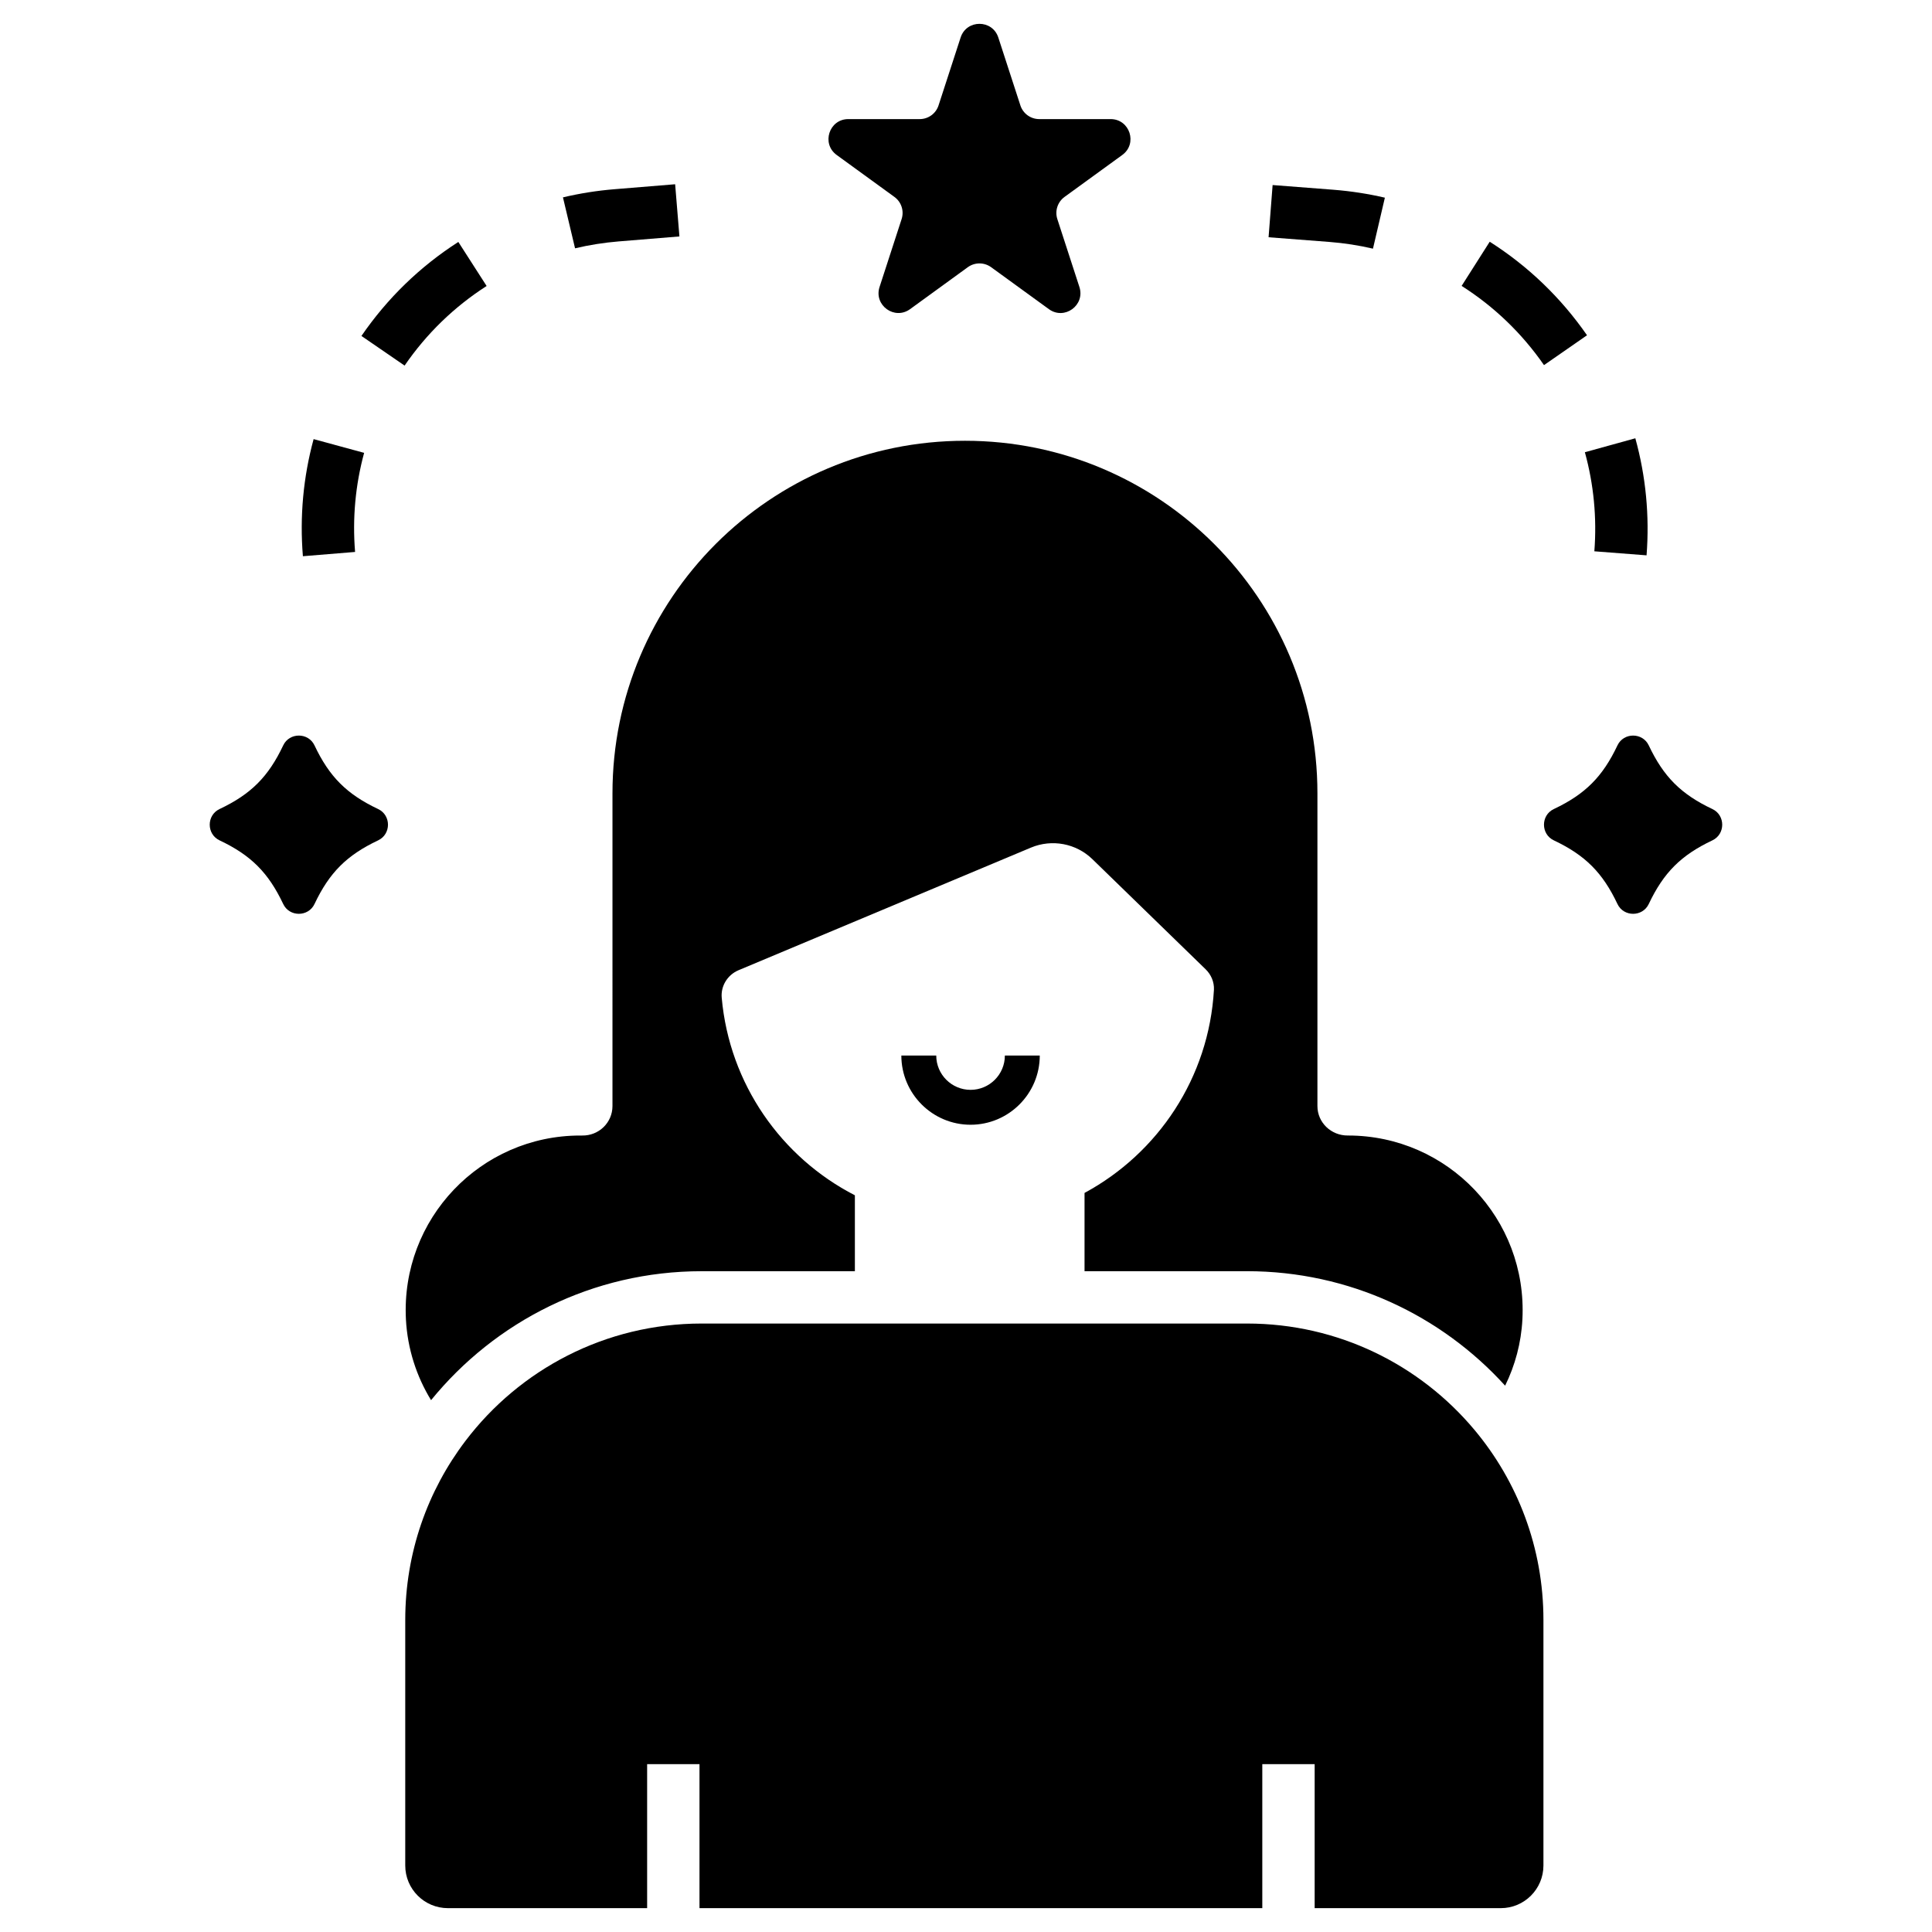 <?xml version="1.0" encoding="UTF-8"?>
<!-- Uploaded to: ICON Repo, www.iconrepo.com, Generator: ICON Repo Mixer Tools -->
<svg fill="#000000" width="800px" height="800px" version="1.1" viewBox="144 144 512 512" xmlns="http://www.w3.org/2000/svg">
 <g>
  <path d="m244.22 358.41c-8.324-3.938-12.941-8.551-16.875-16.879-1.641-3.461-6.652-3.461-8.289 0-3.938 8.324-8.551 12.941-16.879 16.879-3.461 1.637-3.461 6.648 0 8.289 8.324 3.938 12.941 8.551 16.879 16.875 1.637 3.461 6.648 3.461 8.289 0 3.938-8.324 8.551-12.938 16.875-16.875 3.465-1.641 3.465-6.652 0-8.289z"/>
  <path d="m597.81 358.41c-8.324-3.938-12.938-8.551-16.875-16.879-1.637-3.461-6.652-3.461-8.289 0-3.938 8.324-8.551 12.941-16.875 16.879-3.465 1.637-3.465 6.648 0 8.289 8.324 3.938 12.938 8.551 16.875 16.875 1.637 3.461 6.652 3.461 8.289 0 3.938-8.324 8.551-12.938 16.875-16.875 3.461-1.641 3.461-6.652 0-8.289z"/>
  <path d="m306.31 437.11c0 4.418-3.629 7.887-8.023 7.816h-0.535c-26.363 0-47.566 22.059-46.176 48.746 0.414 7.769 2.797 15.078 6.66 21.387 16.949-20.832 42.801-34.176 71.707-34.176h40.609v-20.117c-19.469-10.012-33.254-29.484-35.289-52.355-0.281-3.121 1.547-6.059 4.438-7.285l77.535-32.512c5.551-2.312 11.953-1.109 16.254 3.074l30.016 29.184c1.457 1.41 2.289 3.375 2.199 5.41-1.316 23.332-14.848 43.359-34.293 53.855v20.742h43.059c27.078 0 51.496 11.703 68.402 30.34 2.637-5.367 4.254-11.309 4.578-17.551 1.387-26.684-19.816-48.746-46.203-48.746h-0.07c-4.418 0.023-8.047-3.422-8.047-7.816v-82.879c0-51.59-41.809-93.418-93.398-93.418-25.809 0-49.16 10.449-66.066 27.352-16.902 16.93-27.355 40.285-27.355 66.066z"/>
  <path d="m365.73 185.07 15.301 11.117c1.844 1.34 2.613 3.711 1.906 5.875l-5.844 17.988c-1.574 4.84 3.965 8.867 8.086 5.875l15.301-11.117c1.844-1.336 4.336-1.336 6.18 0l15.309 11.121c4.117 2.992 9.656-1.035 8.086-5.875l-5.848-17.992c-0.703-2.164 0.066-4.535 1.906-5.875l15.305-11.117c4.117-2.996 2-9.508-3.09-9.508h-18.918c-2.277 0-4.293-1.465-4.996-3.629l-5.848-17.988c-1.574-4.84-8.422-4.84-9.992 0l-5.848 17.988c-0.699 2.164-2.719 3.629-4.996 3.629h-18.918c-5.082 0-7.199 6.516-3.082 9.508z"/>
  <path d="m401.21 432.82c-5.016 0-9.094-4.078-9.094-9.094h-9.25c0 10.113 8.23 18.344 18.344 18.344 10.109 0 18.34-8.23 18.34-18.344h-9.25c0.004 5.019-4.074 9.094-9.09 9.094z"/>
  <path d="m507.85 209.9 3.156-13.512c-4.434-1.035-9.008-1.738-13.609-2.102l-16.141-1.246-1.07 13.836 16.137 1.242c3.898 0.305 7.777 0.902 11.527 1.781z"/>
  <path d="m538.79 208.06-7.445 11.707c8.633 5.492 15.977 12.555 21.832 20.992l11.398-7.91c-6.91-9.961-15.59-18.305-25.785-24.789z"/>
  <path d="m566.52 290.1 13.836 1.07c0.812-10.508-0.191-20.945-2.977-31.023l-13.371 3.699c2.352 8.52 3.199 17.355 2.512 26.254z"/>
  <path d="m307.92 207.98 16.133-1.32-1.133-13.832-16.133 1.32c-4.578 0.375-9.152 1.102-13.598 2.156l3.207 13.5c3.766-0.891 7.644-1.504 11.523-1.824z"/>
  <path d="m272.96 219.79-7.496-11.672c-10.18 6.535-18.816 14.918-25.68 24.91l11.438 7.856c5.812-8.469 13.125-15.562 21.738-21.094z"/>
  <path d="m238.1 290.27c-0.727-8.891 0.078-17.73 2.398-26.258l-13.387-3.644c-2.746 10.09-3.703 20.531-2.84 31.035z"/>
  <path d="m474.47 494.75h-144.52c-25.551 0-48.262 12.211-62.598 31.102-10.012 13.18-15.957 29.621-15.957 47.453v65.07c0 6.246 5.062 11.305 11.309 11.305h52.793v-38.164h13.875v38.164h149.15v-38.164h13.875v38.164h49.324c6.246 0 11.305-5.062 11.305-11.305v-65.07c0-19.172-6.867-36.746-18.289-50.387-14.406-17.207-36.051-28.168-60.262-28.168z"/>
 </g>
</svg>
